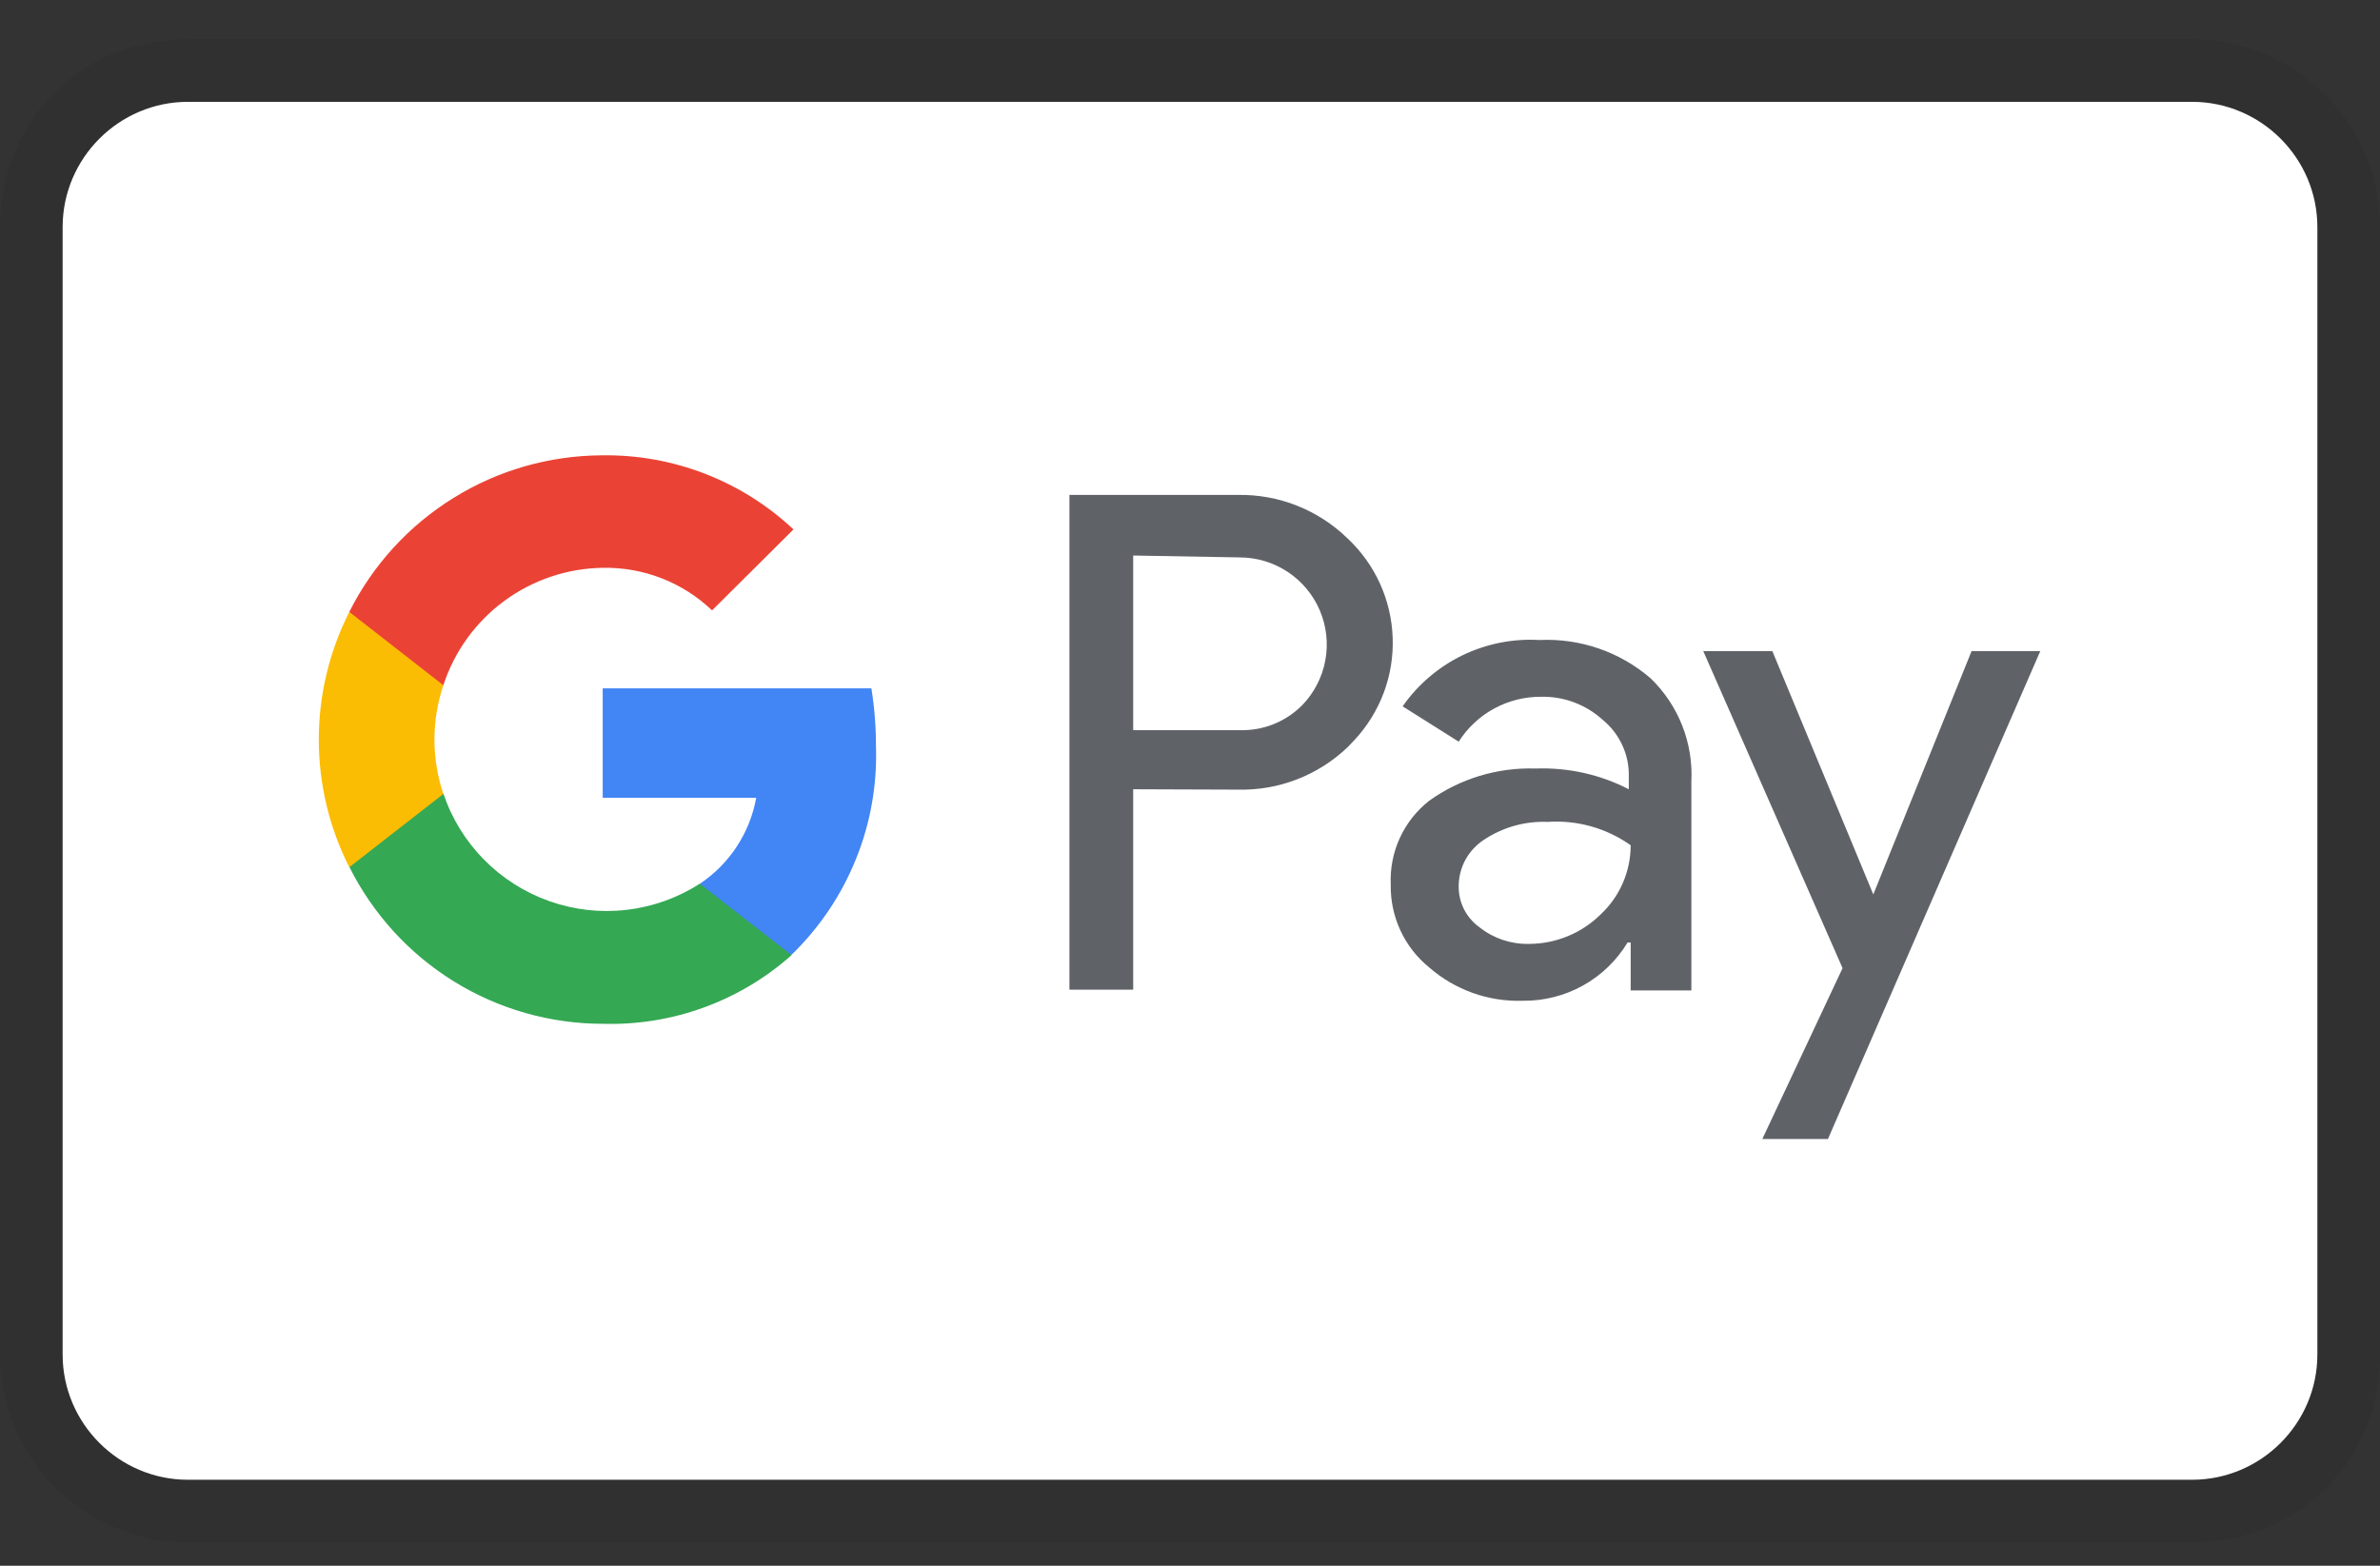 <svg fill="none" viewBox="0 0 38 25" xmlns="http://www.w3.org/2000/svg">
    <rect x="0" y="0" width="38" height="25" fill="#333333" stroke="none"/>
    <g clip-path="url(#clip0_19096_1617)">
        <path fill="black" d="M35 0.626H3C1.3 0.626 0 1.926 0 3.626V21.627C0 23.326 1.4 24.627 3 24.627H35C36.7 24.627 38 23.326 38 21.627V3.626C38 1.926 36.6 0.626 35 0.626Z" opacity="0.07"></path>
        <path fill="white" d="M35 1.626C36.1 1.626 37 2.526 37 3.626V21.627C37 22.727 36.1 23.627 35 23.627H3C1.9 23.627 1 22.727 1 21.627V3.626C1 2.526 1.9 1.626 3 1.626H35Z"></path>
        <path fill="#5F6368" d="M18.093 12.602V15.802H17.075V7.902H19.766C20.089 7.897 20.409 7.955 20.709 8.074C21.009 8.193 21.282 8.37 21.513 8.594C21.732 8.799 21.909 9.044 22.033 9.317C22.157 9.59 22.226 9.884 22.236 10.184C22.247 10.483 22.198 10.782 22.093 11.062C21.987 11.343 21.828 11.6 21.623 11.819L21.513 11.934C21.043 12.381 20.415 12.624 19.766 12.608L18.093 12.602ZM18.093 8.87V11.658H19.791C20.168 11.67 20.532 11.524 20.796 11.255C20.985 11.058 21.112 10.81 21.161 10.541C21.21 10.273 21.179 9.996 21.072 9.745C20.965 9.494 20.786 9.281 20.558 9.13C20.331 8.98 20.064 8.9 19.791 8.9L18.093 8.87ZM24.577 10.219C25.227 10.188 25.863 10.406 26.355 10.831C26.8 11.261 27.037 11.861 27.005 12.48V15.814H26.036V15.048H25.987C25.813 15.336 25.568 15.573 25.274 15.736C24.981 15.899 24.65 15.983 24.314 15.979C23.766 15.997 23.232 15.807 22.818 15.446C22.622 15.287 22.465 15.085 22.359 14.855C22.253 14.626 22.2 14.375 22.205 14.123C22.194 13.867 22.243 13.613 22.35 13.38C22.456 13.148 22.617 12.944 22.818 12.786C23.312 12.432 23.909 12.251 24.516 12.271C25.033 12.252 25.546 12.364 26.006 12.602V12.394C26.01 12.223 25.974 12.052 25.901 11.896C25.829 11.74 25.723 11.602 25.589 11.493C25.322 11.25 24.971 11.118 24.609 11.125C24.346 11.123 24.087 11.188 23.857 11.313C23.626 11.438 23.431 11.621 23.29 11.842L22.395 11.278C22.638 10.93 22.966 10.65 23.348 10.464C23.73 10.279 24.153 10.194 24.577 10.219ZM23.29 14.146C23.288 14.276 23.317 14.404 23.376 14.52C23.435 14.635 23.521 14.734 23.627 14.809C23.85 14.985 24.127 15.077 24.412 15.071C24.841 15.07 25.252 14.901 25.558 14.599C25.863 14.313 26.036 13.915 26.036 13.496C25.651 13.223 25.183 13.091 24.712 13.123C24.346 13.108 23.985 13.211 23.682 13.416C23.562 13.497 23.464 13.605 23.395 13.733C23.327 13.86 23.291 14.002 23.29 14.146ZM32.576 10.396L29.186 18.186H28.138L29.419 15.458L27.195 10.396H28.298L29.91 14.281L31.479 10.396H32.576Z"></path>
        <path fill="#4285F4" d="M13.986 11.911C13.986 11.602 13.962 11.294 13.913 10.991H9.623V12.738H12.074C12.024 13.015 11.919 13.28 11.764 13.516C11.609 13.752 11.409 13.954 11.174 14.111V15.245H12.638C13.083 14.814 13.433 14.295 13.665 13.72C13.898 13.146 14.007 12.53 13.986 11.911Z"></path>
        <path fill="#34A853" d="M9.629 16.347C10.736 16.378 11.812 15.986 12.639 15.25L11.173 14.11C10.821 14.336 10.422 14.479 10.006 14.527C9.591 14.576 9.169 14.529 8.775 14.39C8.38 14.251 8.022 14.024 7.728 13.726C7.434 13.428 7.212 13.067 7.079 12.67H5.577V13.84C5.953 14.593 6.531 15.227 7.247 15.67C7.963 16.113 8.788 16.347 9.629 16.347Z"></path>
        <path fill="#FBBC04" d="M7.079 12.677C6.889 12.114 6.889 11.504 7.079 10.941V9.771H5.577C5.257 10.403 5.09 11.101 5.09 11.809C5.09 12.517 5.257 13.215 5.577 13.847L7.079 12.677Z"></path>
        <path fill="#EA4335" d="M9.629 9.066C10.276 9.055 10.902 9.299 11.369 9.746L12.669 8.453C11.84 7.675 10.741 7.251 9.604 7.27C8.768 7.275 7.948 7.51 7.238 7.952C6.527 8.393 5.952 9.022 5.577 9.77L7.079 10.941C7.255 10.402 7.595 9.93 8.053 9.594C8.51 9.258 9.061 9.073 9.629 9.066Z"></path>
    </g>
    <defs>
        <clipPath id="clip0_19096_1617">
            <rect transform="translate(0 0.626)" fill="white" height="24" width="38"></rect>
        </clipPath>
    </defs>
</svg>
